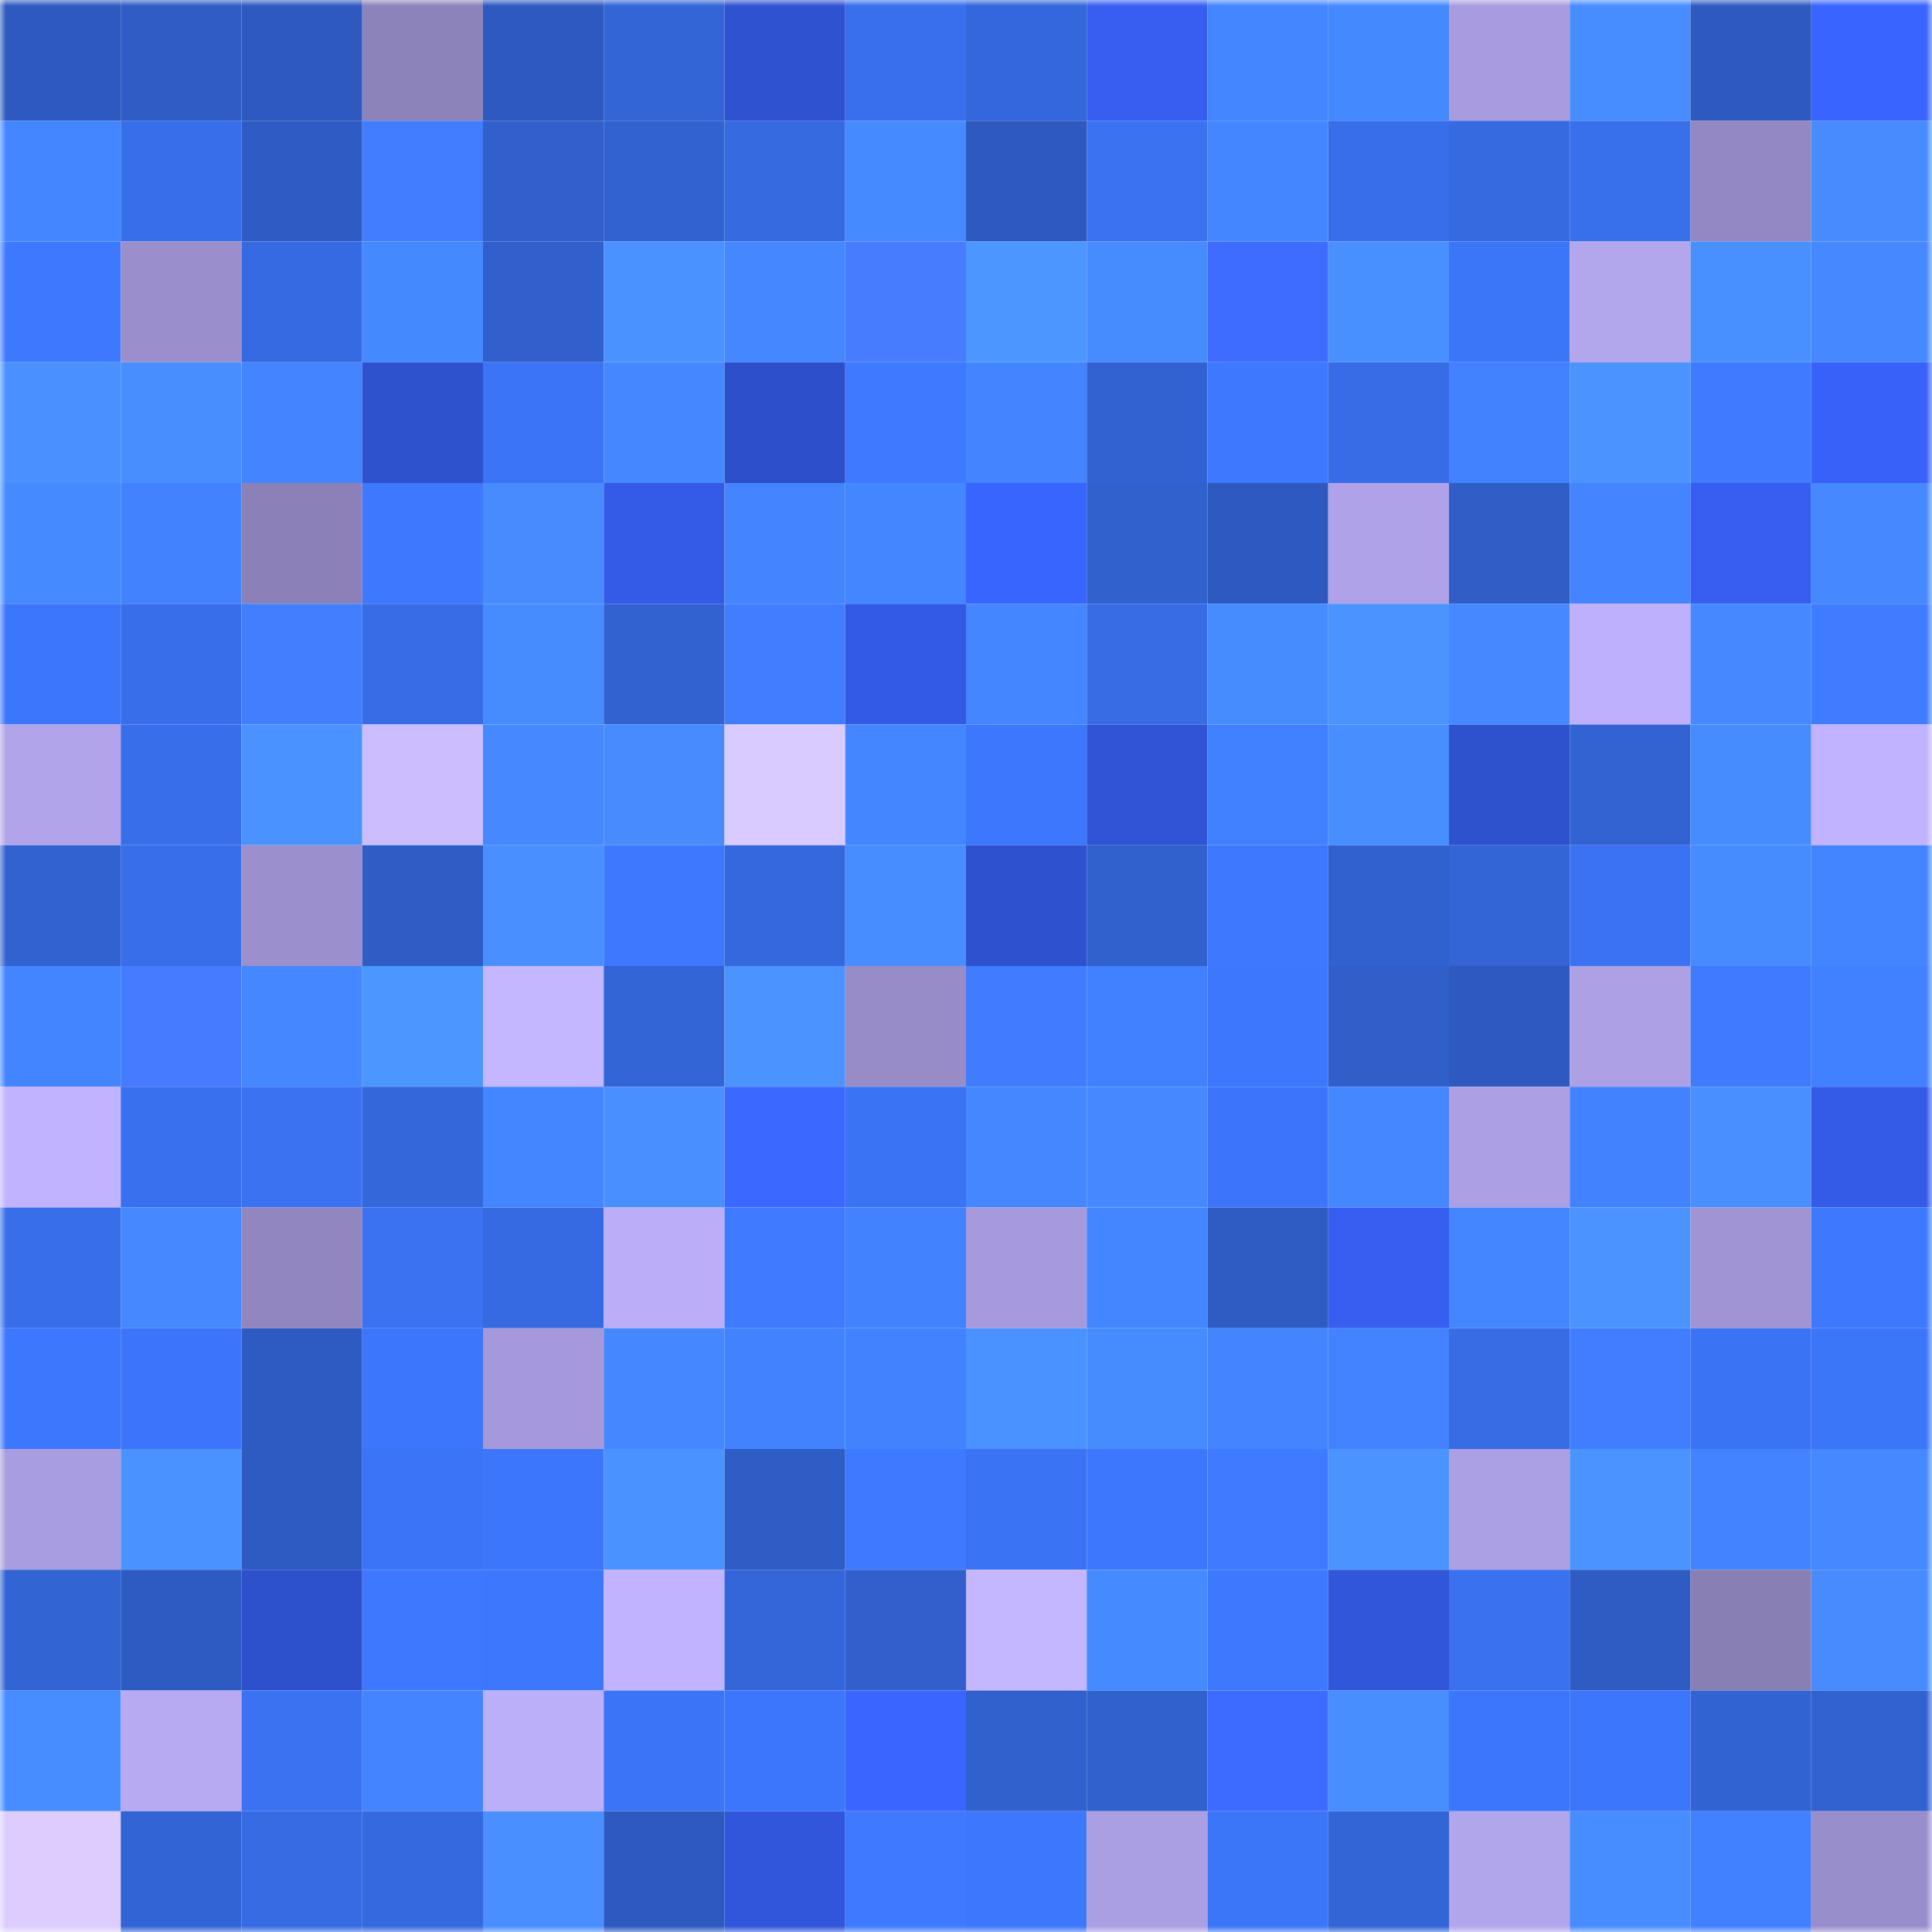 <svg viewBox="0 0 160 160" fill="none" role="img" xmlns="http://www.w3.org/2000/svg" width="240" height="240" name="basenames%2Cleonarden.base.eth"><mask id="1785915525" mask-type="alpha" maskUnits="userSpaceOnUse" x="0" y="0" width="160" height="160"><rect width="160" height="160" fill="#FFFFFF"></rect></mask><g mask="url(#1785915525)"><rect x="0" y="0" width="10" height="10" fill="#2e5abf"></rect><rect x="10" y="0" width="10" height="10" fill="#2f5dc5"></rect><rect x="20" y="0" width="10" height="10" fill="#2e5abf"></rect><rect x="30" y="0" width="10" height="10" fill="#8d83bb"></rect><rect x="40" y="0" width="10" height="10" fill="#2e5abf"></rect><rect x="50" y="0" width="10" height="10" fill="#3365d7"></rect><rect x="60" y="0" width="10" height="10" fill="#2f52d0"></rect><rect x="70" y="0" width="10" height="10" fill="#396fec"></rect><rect x="80" y="0" width="10" height="10" fill="#3567dc"></rect><rect x="90" y="0" width="10" height="10" fill="#365ff1"></rect><rect x="100" y="0" width="10" height="10" fill="#4486ff"></rect><rect x="110" y="0" width="10" height="10" fill="#4589ff"></rect><rect x="120" y="0" width="10" height="10" fill="#a89cdf"></rect><rect x="130" y="0" width="10" height="10" fill="#488dff"></rect><rect x="140" y="0" width="10" height="10" fill="#2e5abf"></rect><rect x="150" y="0" width="10" height="10" fill="#3964ff"></rect><rect x="0" y="10" width="10" height="10" fill="#4486ff"></rect><rect x="10" y="10" width="10" height="10" fill="#386ee9"></rect><rect x="20" y="10" width="10" height="10" fill="#2f5cc4"></rect><rect x="30" y="10" width="10" height="10" fill="#407dff"></rect><rect x="40" y="10" width="10" height="10" fill="#315fcb"></rect><rect x="50" y="10" width="10" height="10" fill="#3262cf"></rect><rect x="60" y="10" width="10" height="10" fill="#366ae0"></rect><rect x="70" y="10" width="10" height="10" fill="#468aff"></rect><rect x="80" y="10" width="10" height="10" fill="#2e5abf"></rect><rect x="90" y="10" width="10" height="10" fill="#3a72f1"></rect><rect x="100" y="10" width="10" height="10" fill="#4486ff"></rect><rect x="110" y="10" width="10" height="10" fill="#386eea"></rect><rect x="120" y="10" width="10" height="10" fill="#366ae1"></rect><rect x="130" y="10" width="10" height="10" fill="#386feb"></rect><rect x="140" y="10" width="10" height="10" fill="#9388c3"></rect><rect x="150" y="10" width="10" height="10" fill="#478bff"></rect><rect x="0" y="20" width="10" height="10" fill="#3d79ff"></rect><rect x="10" y="20" width="10" height="10" fill="#9a8fcc"></rect><rect x="20" y="20" width="10" height="10" fill="#366ae2"></rect><rect x="30" y="20" width="10" height="10" fill="#4589ff"></rect><rect x="40" y="20" width="10" height="10" fill="#3160cc"></rect><rect x="50" y="20" width="10" height="10" fill="#4a92ff"></rect><rect x="60" y="20" width="10" height="10" fill="#4487ff"></rect><rect x="70" y="20" width="10" height="10" fill="#477cff"></rect><rect x="80" y="20" width="10" height="10" fill="#4c96ff"></rect><rect x="90" y="20" width="10" height="10" fill="#478cff"></rect><rect x="100" y="20" width="10" height="10" fill="#3e6cff"></rect><rect x="110" y="20" width="10" height="10" fill="#4990ff"></rect><rect x="120" y="20" width="10" height="10" fill="#3b75f8"></rect><rect x="130" y="20" width="10" height="10" fill="#b2a6ec"></rect><rect x="140" y="20" width="10" height="10" fill="#4990ff"></rect><rect x="150" y="20" width="10" height="10" fill="#4588ff"></rect><rect x="0" y="30" width="10" height="10" fill="#4a91ff"></rect><rect x="10" y="30" width="10" height="10" fill="#488eff"></rect><rect x="20" y="30" width="10" height="10" fill="#4485ff"></rect><rect x="30" y="30" width="10" height="10" fill="#2e51ce"></rect><rect x="40" y="30" width="10" height="10" fill="#3b74f6"></rect><rect x="50" y="30" width="10" height="10" fill="#4587ff"></rect><rect x="60" y="30" width="10" height="10" fill="#2d4fc9"></rect><rect x="70" y="30" width="10" height="10" fill="#3e7aff"></rect><rect x="80" y="30" width="10" height="10" fill="#4485ff"></rect><rect x="90" y="30" width="10" height="10" fill="#3262d1"></rect><rect x="100" y="30" width="10" height="10" fill="#3d79ff"></rect><rect x="110" y="30" width="10" height="10" fill="#376ce6"></rect><rect x="120" y="30" width="10" height="10" fill="#4281ff"></rect><rect x="130" y="30" width="10" height="10" fill="#4b94ff"></rect><rect x="140" y="30" width="10" height="10" fill="#3f7bff"></rect><rect x="150" y="30" width="10" height="10" fill="#3761f8"></rect><rect x="0" y="40" width="10" height="10" fill="#468aff"></rect><rect x="10" y="40" width="10" height="10" fill="#4282ff"></rect><rect x="20" y="40" width="10" height="10" fill="#8b81b8"></rect><rect x="30" y="40" width="10" height="10" fill="#3d78fe"></rect><rect x="40" y="40" width="10" height="10" fill="#478bff"></rect><rect x="50" y="40" width="10" height="10" fill="#345be7"></rect><rect x="60" y="40" width="10" height="10" fill="#4485ff"></rect><rect x="70" y="40" width="10" height="10" fill="#4486ff"></rect><rect x="80" y="40" width="10" height="10" fill="#3965ff"></rect><rect x="90" y="40" width="10" height="10" fill="#3161cd"></rect><rect x="100" y="40" width="10" height="10" fill="#2e5abf"></rect><rect x="110" y="40" width="10" height="10" fill="#afa2e8"></rect><rect x="120" y="40" width="10" height="10" fill="#305ec7"></rect><rect x="130" y="40" width="10" height="10" fill="#4485ff"></rect><rect x="140" y="40" width="10" height="10" fill="#365ef0"></rect><rect x="150" y="40" width="10" height="10" fill="#4588ff"></rect><rect x="0" y="50" width="10" height="10" fill="#3c76fa"></rect><rect x="10" y="50" width="10" height="10" fill="#386ee9"></rect><rect x="20" y="50" width="10" height="10" fill="#417fff"></rect><rect x="30" y="50" width="10" height="10" fill="#376ce6"></rect><rect x="40" y="50" width="10" height="10" fill="#478cff"></rect><rect x="50" y="50" width="10" height="10" fill="#3262cf"></rect><rect x="60" y="50" width="10" height="10" fill="#407eff"></rect><rect x="70" y="50" width="10" height="10" fill="#335ae4"></rect><rect x="80" y="50" width="10" height="10" fill="#4486ff"></rect><rect x="90" y="50" width="10" height="10" fill="#376ce5"></rect><rect x="100" y="50" width="10" height="10" fill="#478cff"></rect><rect x="110" y="50" width="10" height="10" fill="#4b94ff"></rect><rect x="120" y="50" width="10" height="10" fill="#4588ff"></rect><rect x="130" y="50" width="10" height="10" fill="#beb0fc"></rect><rect x="140" y="50" width="10" height="10" fill="#4588ff"></rect><rect x="150" y="50" width="10" height="10" fill="#3f7cff"></rect><rect x="0" y="60" width="10" height="10" fill="#b1a4ea"></rect><rect x="10" y="60" width="10" height="10" fill="#386ee9"></rect><rect x="20" y="60" width="10" height="10" fill="#4a92ff"></rect><rect x="30" y="60" width="10" height="10" fill="#cbbdff"></rect><rect x="40" y="60" width="10" height="10" fill="#4588ff"></rect><rect x="50" y="60" width="10" height="10" fill="#478bff"></rect><rect x="60" y="60" width="10" height="10" fill="#d9caff"></rect><rect x="70" y="60" width="10" height="10" fill="#4486ff"></rect><rect x="80" y="60" width="10" height="10" fill="#3c77fc"></rect><rect x="90" y="60" width="10" height="10" fill="#3054d5"></rect><rect x="100" y="60" width="10" height="10" fill="#4180ff"></rect><rect x="110" y="60" width="10" height="10" fill="#488eff"></rect><rect x="120" y="60" width="10" height="10" fill="#2e51ce"></rect><rect x="130" y="60" width="10" height="10" fill="#3363d3"></rect><rect x="140" y="60" width="10" height="10" fill="#478cff"></rect><rect x="150" y="60" width="10" height="10" fill="#c1b3ff"></rect><rect x="0" y="70" width="10" height="10" fill="#3262d0"></rect><rect x="10" y="70" width="10" height="10" fill="#386ee9"></rect><rect x="20" y="70" width="10" height="10" fill="#9b8fcd"></rect><rect x="30" y="70" width="10" height="10" fill="#2f5dc6"></rect><rect x="40" y="70" width="10" height="10" fill="#498fff"></rect><rect x="50" y="70" width="10" height="10" fill="#3d78ff"></rect><rect x="60" y="70" width="10" height="10" fill="#3568dc"></rect><rect x="70" y="70" width="10" height="10" fill="#488dff"></rect><rect x="80" y="70" width="10" height="10" fill="#2e51cf"></rect><rect x="90" y="70" width="10" height="10" fill="#3161cd"></rect><rect x="100" y="70" width="10" height="10" fill="#3d78ff"></rect><rect x="110" y="70" width="10" height="10" fill="#3161ce"></rect><rect x="120" y="70" width="10" height="10" fill="#3365d7"></rect><rect x="130" y="70" width="10" height="10" fill="#3a72f3"></rect><rect x="140" y="70" width="10" height="10" fill="#478cff"></rect><rect x="150" y="70" width="10" height="10" fill="#4384ff"></rect><rect x="0" y="80" width="10" height="10" fill="#4384ff"></rect><rect x="10" y="80" width="10" height="10" fill="#467bff"></rect><rect x="20" y="80" width="10" height="10" fill="#4587ff"></rect><rect x="30" y="80" width="10" height="10" fill="#4c96ff"></rect><rect x="40" y="80" width="10" height="10" fill="#c4b6ff"></rect><rect x="50" y="80" width="10" height="10" fill="#3365d7"></rect><rect x="60" y="80" width="10" height="10" fill="#4b94ff"></rect><rect x="70" y="80" width="10" height="10" fill="#978cc8"></rect><rect x="80" y="80" width="10" height="10" fill="#3f7cff"></rect><rect x="90" y="80" width="10" height="10" fill="#4181ff"></rect><rect x="100" y="80" width="10" height="10" fill="#3c77fc"></rect><rect x="110" y="80" width="10" height="10" fill="#305fca"></rect><rect x="120" y="80" width="10" height="10" fill="#2e5ac0"></rect><rect x="130" y="80" width="10" height="10" fill="#ada0e5"></rect><rect x="140" y="80" width="10" height="10" fill="#3e7bff"></rect><rect x="150" y="80" width="10" height="10" fill="#4180ff"></rect><rect x="0" y="90" width="10" height="10" fill="#c1b3ff"></rect><rect x="10" y="90" width="10" height="10" fill="#3970ed"></rect><rect x="20" y="90" width="10" height="10" fill="#3a72f2"></rect><rect x="30" y="90" width="10" height="10" fill="#3467da"></rect><rect x="40" y="90" width="10" height="10" fill="#4486ff"></rect><rect x="50" y="90" width="10" height="10" fill="#498fff"></rect><rect x="60" y="90" width="10" height="10" fill="#3b68ff"></rect><rect x="70" y="90" width="10" height="10" fill="#3a73f4"></rect><rect x="80" y="90" width="10" height="10" fill="#4587ff"></rect><rect x="90" y="90" width="10" height="10" fill="#4588ff"></rect><rect x="100" y="90" width="10" height="10" fill="#3c75f9"></rect><rect x="110" y="90" width="10" height="10" fill="#4487ff"></rect><rect x="120" y="90" width="10" height="10" fill="#ac9fe4"></rect><rect x="130" y="90" width="10" height="10" fill="#4282ff"></rect><rect x="140" y="90" width="10" height="10" fill="#498fff"></rect><rect x="150" y="90" width="10" height="10" fill="#345be8"></rect><rect x="0" y="100" width="10" height="10" fill="#386eea"></rect><rect x="10" y="100" width="10" height="10" fill="#4588ff"></rect><rect x="20" y="100" width="10" height="10" fill="#9186c0"></rect><rect x="30" y="100" width="10" height="10" fill="#3a72f2"></rect><rect x="40" y="100" width="10" height="10" fill="#366ae2"></rect><rect x="50" y="100" width="10" height="10" fill="#bbadf8"></rect><rect x="60" y="100" width="10" height="10" fill="#3f7bff"></rect><rect x="70" y="100" width="10" height="10" fill="#4282ff"></rect><rect x="80" y="100" width="10" height="10" fill="#a69adc"></rect><rect x="90" y="100" width="10" height="10" fill="#4486ff"></rect><rect x="100" y="100" width="10" height="10" fill="#2f5cc3"></rect><rect x="110" y="100" width="10" height="10" fill="#365ff2"></rect><rect x="120" y="100" width="10" height="10" fill="#4486ff"></rect><rect x="130" y="100" width="10" height="10" fill="#4b94ff"></rect><rect x="140" y="100" width="10" height="10" fill="#a094d4"></rect><rect x="150" y="100" width="10" height="10" fill="#3d79ff"></rect><rect x="0" y="110" width="10" height="10" fill="#3d77fe"></rect><rect x="10" y="110" width="10" height="10" fill="#3c75f9"></rect><rect x="20" y="110" width="10" height="10" fill="#2e5bc2"></rect><rect x="30" y="110" width="10" height="10" fill="#3c76fa"></rect><rect x="40" y="110" width="10" height="10" fill="#a599db"></rect><rect x="50" y="110" width="10" height="10" fill="#4587ff"></rect><rect x="60" y="110" width="10" height="10" fill="#4282ff"></rect><rect x="70" y="110" width="10" height="10" fill="#4282ff"></rect><rect x="80" y="110" width="10" height="10" fill="#4a92ff"></rect><rect x="90" y="110" width="10" height="10" fill="#478cff"></rect><rect x="100" y="110" width="10" height="10" fill="#4485ff"></rect><rect x="110" y="110" width="10" height="10" fill="#4383ff"></rect><rect x="120" y="110" width="10" height="10" fill="#376ce5"></rect><rect x="130" y="110" width="10" height="10" fill="#407eff"></rect><rect x="140" y="110" width="10" height="10" fill="#3b73f5"></rect><rect x="150" y="110" width="10" height="10" fill="#3b75f8"></rect><rect x="0" y="120" width="10" height="10" fill="#a99de1"></rect><rect x="10" y="120" width="10" height="10" fill="#4a92ff"></rect><rect x="20" y="120" width="10" height="10" fill="#2e5bc2"></rect><rect x="30" y="120" width="10" height="10" fill="#3b74f6"></rect><rect x="40" y="120" width="10" height="10" fill="#3c76fb"></rect><rect x="50" y="120" width="10" height="10" fill="#4a92ff"></rect><rect x="60" y="120" width="10" height="10" fill="#2f5dc6"></rect><rect x="70" y="120" width="10" height="10" fill="#3e7aff"></rect><rect x="80" y="120" width="10" height="10" fill="#3a73f4"></rect><rect x="90" y="120" width="10" height="10" fill="#3d77fd"></rect><rect x="100" y="120" width="10" height="10" fill="#3f7bff"></rect><rect x="110" y="120" width="10" height="10" fill="#4b94ff"></rect><rect x="120" y="120" width="10" height="10" fill="#aca0e4"></rect><rect x="130" y="120" width="10" height="10" fill="#4b94ff"></rect><rect x="140" y="120" width="10" height="10" fill="#4383ff"></rect><rect x="150" y="120" width="10" height="10" fill="#4588ff"></rect><rect x="0" y="130" width="10" height="10" fill="#3364d4"></rect><rect x="10" y="130" width="10" height="10" fill="#2e5bc1"></rect><rect x="20" y="130" width="10" height="10" fill="#2d50cb"></rect><rect x="30" y="130" width="10" height="10" fill="#3d78fe"></rect><rect x="40" y="130" width="10" height="10" fill="#3c77fc"></rect><rect x="50" y="130" width="10" height="10" fill="#c1b3ff"></rect><rect x="60" y="130" width="10" height="10" fill="#3466d9"></rect><rect x="70" y="130" width="10" height="10" fill="#3160cc"></rect><rect x="80" y="130" width="10" height="10" fill="#c5b7ff"></rect><rect x="90" y="130" width="10" height="10" fill="#468aff"></rect><rect x="100" y="130" width="10" height="10" fill="#3d79ff"></rect><rect x="110" y="130" width="10" height="10" fill="#3156da"></rect><rect x="120" y="130" width="10" height="10" fill="#3971ef"></rect><rect x="130" y="130" width="10" height="10" fill="#2f5cc3"></rect><rect x="140" y="130" width="10" height="10" fill="#887fb5"></rect><rect x="150" y="130" width="10" height="10" fill="#478bff"></rect><rect x="0" y="140" width="10" height="10" fill="#488dff"></rect><rect x="10" y="140" width="10" height="10" fill="#b7a9f2"></rect><rect x="20" y="140" width="10" height="10" fill="#3a72f2"></rect><rect x="30" y="140" width="10" height="10" fill="#4485ff"></rect><rect x="40" y="140" width="10" height="10" fill="#bcaffa"></rect><rect x="50" y="140" width="10" height="10" fill="#3b74f7"></rect><rect x="60" y="140" width="10" height="10" fill="#3c76fc"></rect><rect x="70" y="140" width="10" height="10" fill="#3a66ff"></rect><rect x="80" y="140" width="10" height="10" fill="#3161cd"></rect><rect x="90" y="140" width="10" height="10" fill="#3161cd"></rect><rect x="100" y="140" width="10" height="10" fill="#3d6bff"></rect><rect x="110" y="140" width="10" height="10" fill="#488eff"></rect><rect x="120" y="140" width="10" height="10" fill="#3c76fb"></rect><rect x="130" y="140" width="10" height="10" fill="#3c76fb"></rect><rect x="140" y="140" width="10" height="10" fill="#3263d2"></rect><rect x="150" y="140" width="10" height="10" fill="#3262d0"></rect><rect x="0" y="150" width="10" height="10" fill="#ddcdff"></rect><rect x="10" y="150" width="10" height="10" fill="#3364d5"></rect><rect x="20" y="150" width="10" height="10" fill="#366be3"></rect><rect x="30" y="150" width="10" height="10" fill="#3569de"></rect><rect x="40" y="150" width="10" height="10" fill="#498fff"></rect><rect x="50" y="150" width="10" height="10" fill="#2e5abf"></rect><rect x="60" y="150" width="10" height="10" fill="#3156db"></rect><rect x="70" y="150" width="10" height="10" fill="#3e7aff"></rect><rect x="80" y="150" width="10" height="10" fill="#3c77fc"></rect><rect x="90" y="150" width="10" height="10" fill="#ab9fe3"></rect><rect x="100" y="150" width="10" height="10" fill="#3b75f8"></rect><rect x="110" y="150" width="10" height="10" fill="#3365d6"></rect><rect x="120" y="150" width="10" height="10" fill="#b1a5eb"></rect><rect x="130" y="150" width="10" height="10" fill="#488dff"></rect><rect x="140" y="150" width="10" height="10" fill="#4180ff"></rect><rect x="150" y="150" width="10" height="10" fill="#998ecc"></rect></g></svg>